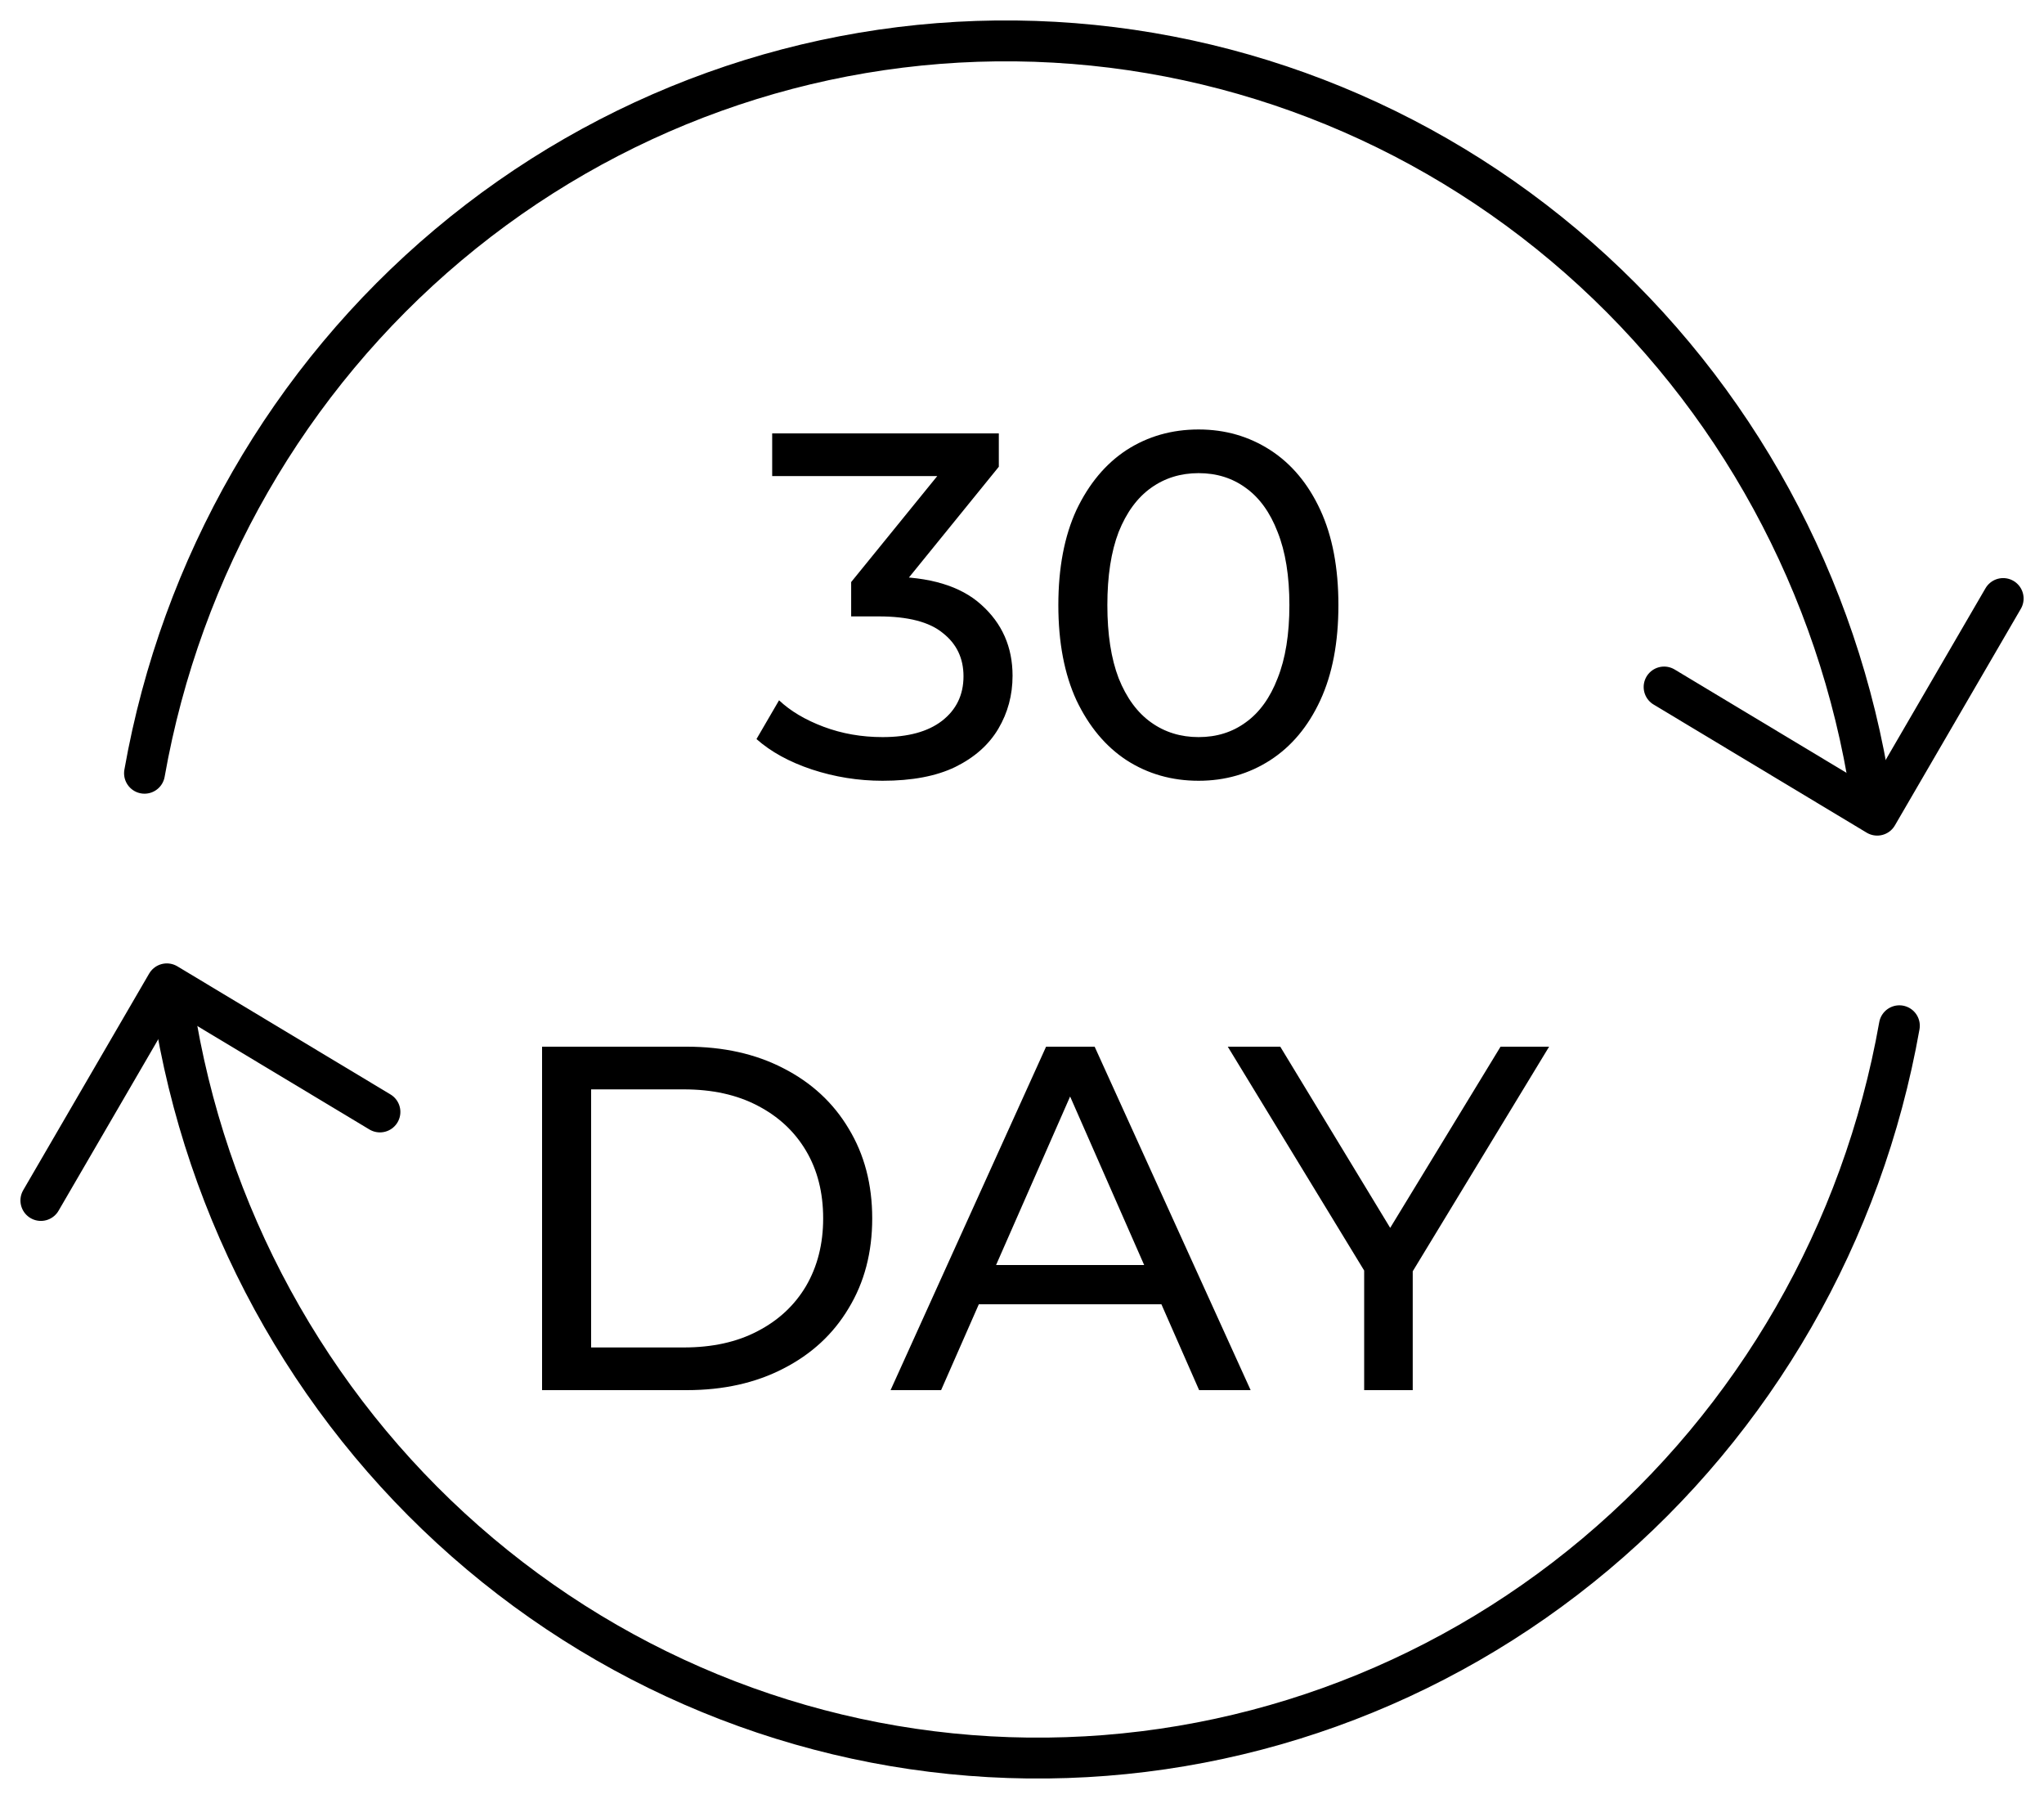 <svg xmlns="http://www.w3.org/2000/svg" fill="none" viewBox="0 0 50 44" height="44" width="50">
<path stroke-linejoin="round" stroke-linecap="round" stroke="black" d="M3.535 18.912C4.43 13.847 7.063 9.269 10.964 5.99C14.867 2.711 19.785 0.943 24.848 1.001C29.911 1.059 34.789 2.939 38.617 6.306C42.446 9.674 44.976 14.312 45.759 19.395"></path>
<path stroke-linejoin="round" stroke-linecap="round" stroke="black" d="M40.707 16.803L45.92 19.937L49.001 14.639"></path>
<path stroke-linejoin="round" stroke-linecap="round" stroke="black" d="M46.462 25.088C45.566 30.153 42.934 34.731 39.032 38.01C35.13 41.289 30.211 43.056 25.149 42.998C20.086 42.941 15.207 41.061 11.379 37.693C7.551 34.326 5.021 29.688 4.238 24.605"></path>
<path stroke-linejoin="round" stroke-linecap="round" stroke="black" d="M9.294 27.196L4.081 24.063L1 29.361"></path>
<path fill="black" d="M21.589 19.096C20.997 19.096 20.421 19.004 19.861 18.82C19.309 18.636 18.857 18.388 18.505 18.076L19.057 17.128C19.337 17.392 19.701 17.608 20.149 17.776C20.597 17.944 21.077 18.028 21.589 18.028C22.213 18.028 22.697 17.896 23.041 17.632C23.393 17.36 23.569 16.996 23.569 16.54C23.569 16.1 23.401 15.748 23.065 15.484C22.737 15.212 22.213 15.076 21.493 15.076H20.821V14.236L23.317 11.164L23.485 11.644H18.889V10.6H24.433V11.416L21.949 14.476L21.325 14.104H21.721C22.737 14.104 23.497 14.332 24.001 14.788C24.513 15.244 24.769 15.824 24.769 16.528C24.769 17 24.653 17.432 24.421 17.824C24.189 18.216 23.837 18.528 23.365 18.76C22.901 18.984 22.309 19.096 21.589 19.096ZM29.32 19.096C28.665 19.096 28.076 18.928 27.556 18.592C27.044 18.256 26.637 17.768 26.332 17.128C26.037 16.488 25.889 15.712 25.889 14.8C25.889 13.888 26.037 13.112 26.332 12.472C26.637 11.832 27.044 11.344 27.556 11.008C28.076 10.672 28.665 10.504 29.32 10.504C29.968 10.504 30.552 10.672 31.073 11.008C31.593 11.344 32.001 11.832 32.297 12.472C32.593 13.112 32.74 13.888 32.74 14.8C32.74 15.712 32.593 16.488 32.297 17.128C32.001 17.768 31.593 18.256 31.073 18.592C30.552 18.928 29.968 19.096 29.32 19.096ZM29.32 18.028C29.761 18.028 30.145 17.908 30.473 17.668C30.808 17.428 31.069 17.068 31.253 16.588C31.445 16.108 31.541 15.512 31.541 14.8C31.541 14.088 31.445 13.492 31.253 13.012C31.069 12.532 30.808 12.172 30.473 11.932C30.145 11.692 29.761 11.572 29.32 11.572C28.881 11.572 28.492 11.692 28.157 11.932C27.82 12.172 27.556 12.532 27.364 13.012C27.18 13.492 27.088 14.088 27.088 14.8C27.088 15.512 27.18 16.108 27.364 16.588C27.556 17.068 27.82 17.428 28.157 17.668C28.492 17.908 28.881 18.028 29.32 18.028ZM13.26 34V25.6H16.8C17.696 25.6 18.484 25.776 19.164 26.128C19.852 26.48 20.384 26.972 20.76 27.604C21.144 28.236 21.336 28.968 21.336 29.8C21.336 30.632 21.144 31.364 20.76 31.996C20.384 32.628 19.852 33.12 19.164 33.472C18.484 33.824 17.696 34 16.8 34H13.26ZM14.46 32.956H16.728C17.424 32.956 18.024 32.824 18.528 32.56C19.04 32.296 19.436 31.928 19.716 31.456C19.996 30.976 20.136 30.424 20.136 29.8C20.136 29.168 19.996 28.616 19.716 28.144C19.436 27.672 19.04 27.304 18.528 27.04C18.024 26.776 17.424 26.644 16.728 26.644H14.46V32.956ZM21.785 34L25.589 25.6H26.777L30.593 34H29.333L25.937 26.272H26.417L23.021 34H21.785ZM23.405 31.9L23.729 30.94H28.457L28.805 31.9H23.405ZM33.37 34V30.784L33.646 31.528L30.034 25.6H31.318L34.354 30.604H33.658L36.706 25.6H37.894L34.294 31.528L34.558 30.784V34H33.37Z"></path>
</svg>
